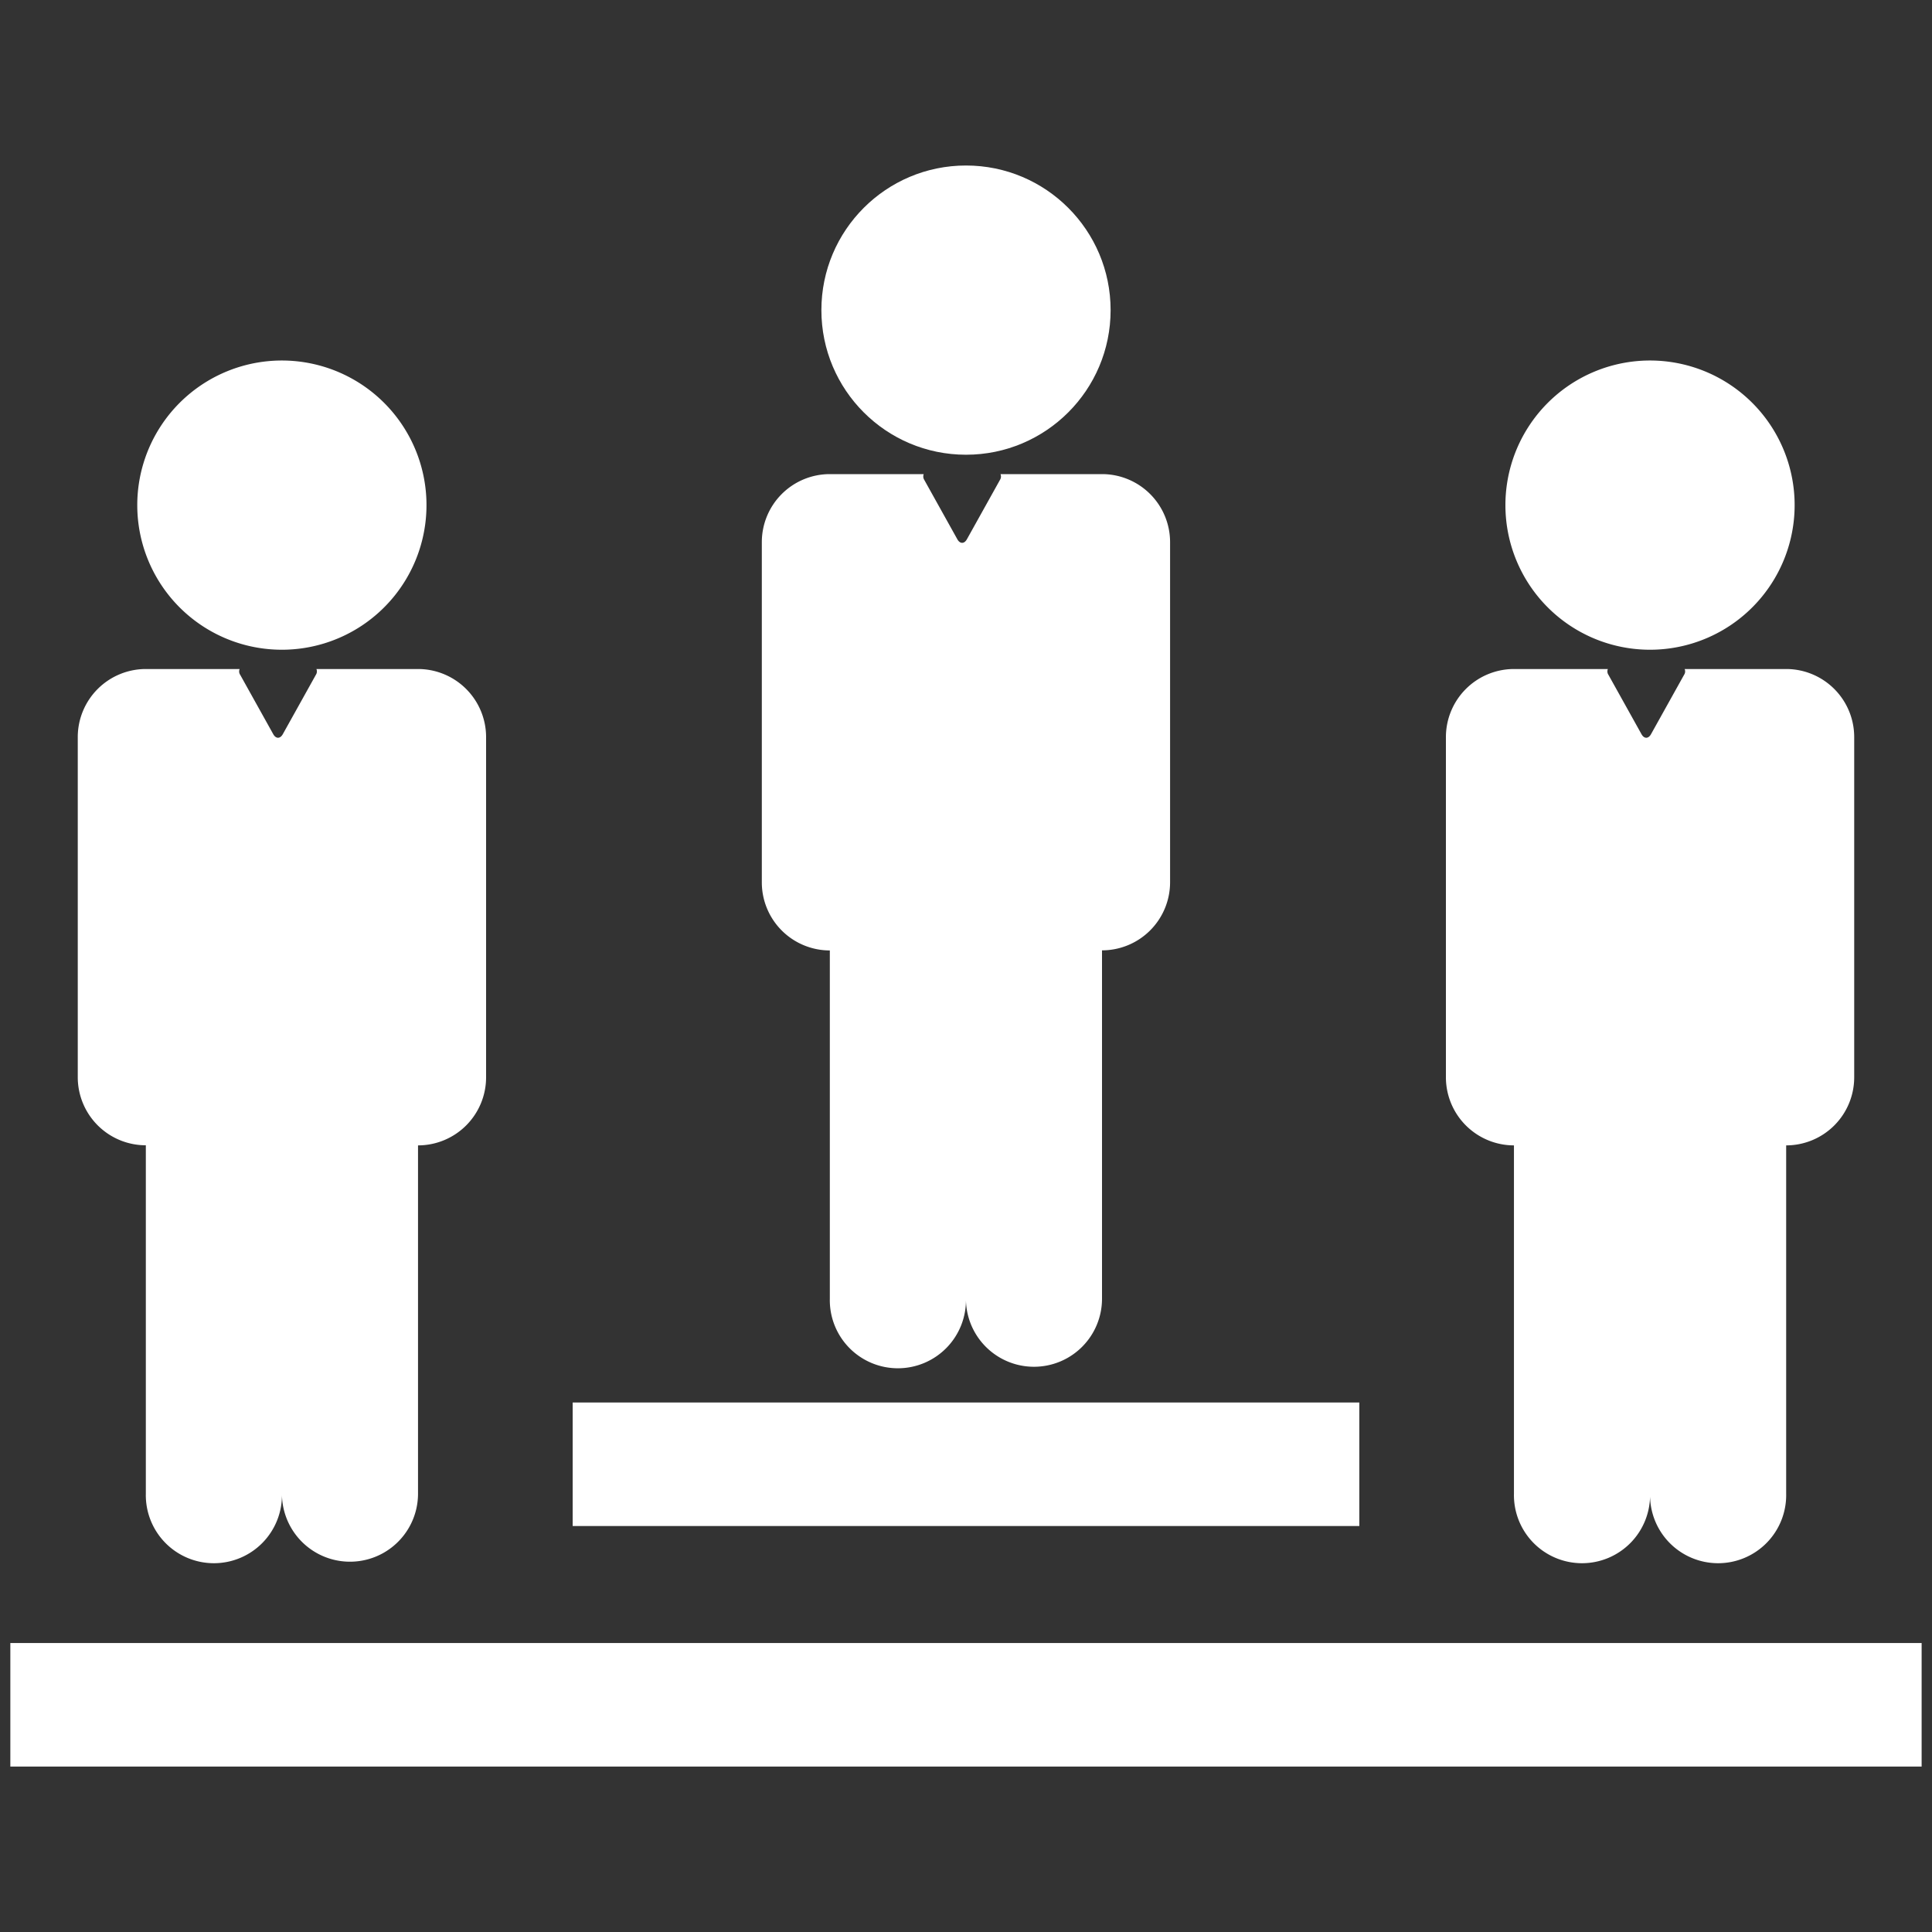 <?xml version="1.0" encoding="utf-8"?>
<svg xmlns="http://www.w3.org/2000/svg" width="60" height="60" viewBox="0 0 60 60"><rect x="0" y="0" width="60" height="60" fill="#333333" stroke="none"/><g fill="#fff"><g data-name="Group 13"><g data-name="Group 10" transform="translate(23.661 5.14)"><circle data-name="Ellipse 1" cx="4.491" cy="4.491" transform="translate(1.848)" r="4.491"/><path data-name="Path 24" d="M10.564 9.584H7.41a.191.191 0 01-.017.181l-1.027 1.844c-.082.146-.213.146-.295 0L5.044 9.765a.2.2 0 01-.018-.181H2.11a2.113 2.113 0 00-2.112 2.113v10.567a2.114 2.114 0 002.112 2.113v10.816a2.114 2.114 0 104.227 0 2.113 2.113 0 104.226 0V24.374a2.115 2.115 0 002.114-2.113V11.694a2.114 2.114 0 00-2.113-2.11z"/></g><g data-name="Group 11"><path data-name="Path 25" d="M51.242 20.178a4.491 4.491 0 10-4.49-4.49 4.49 4.49 0 004.49 4.49z"/><path data-name="Path 26" d="M55.472 20.777h-3.154a.186.186 0 01-.018.181l-1.027 1.844c-.081.146-.213.146-.294 0l-1.027-1.844a.189.189 0 01-.018-.181h-2.917a2.116 2.116 0 00-2.113 2.113v10.568a2.116 2.116 0 002.113 2.113v10.816a2.114 2.114 0 104.227 0 2.114 2.114 0 104.227 0V35.571a2.114 2.114 0 002.113-2.113V22.887a2.114 2.114 0 00-2.112-2.11z"/></g><g data-name="Group 12"><path data-name="Path 27" d="M8.754 20.178a4.491 4.491 0 10-4.491-4.49 4.49 4.49 0 004.491 4.49z"/><path data-name="Path 28" d="M12.98 20.777H9.827a.192.192 0 01-.018.181l-1.027 1.844c-.082.146-.213.146-.295 0L7.46 20.958a.189.189 0 01-.018-.181H4.526a2.115 2.115 0 00-2.111 2.11v10.568a2.115 2.115 0 002.114 2.113v10.819a2.114 2.114 0 104.227 0 2.113 2.113 0 104.226 0V35.571a2.115 2.115 0 002.114-2.113V22.887a2.115 2.115 0 00-2.116-2.11z"/></g></g><path data-name="Rectangle 10" d="M.321 51.026h59.357v3.836H.321z"/><path data-name="Rectangle 11" d="M17.785 43.556h24.43v3.836h-24.43z"/></g><path fill="none" d="M0 0h60v60H0z"/></svg>